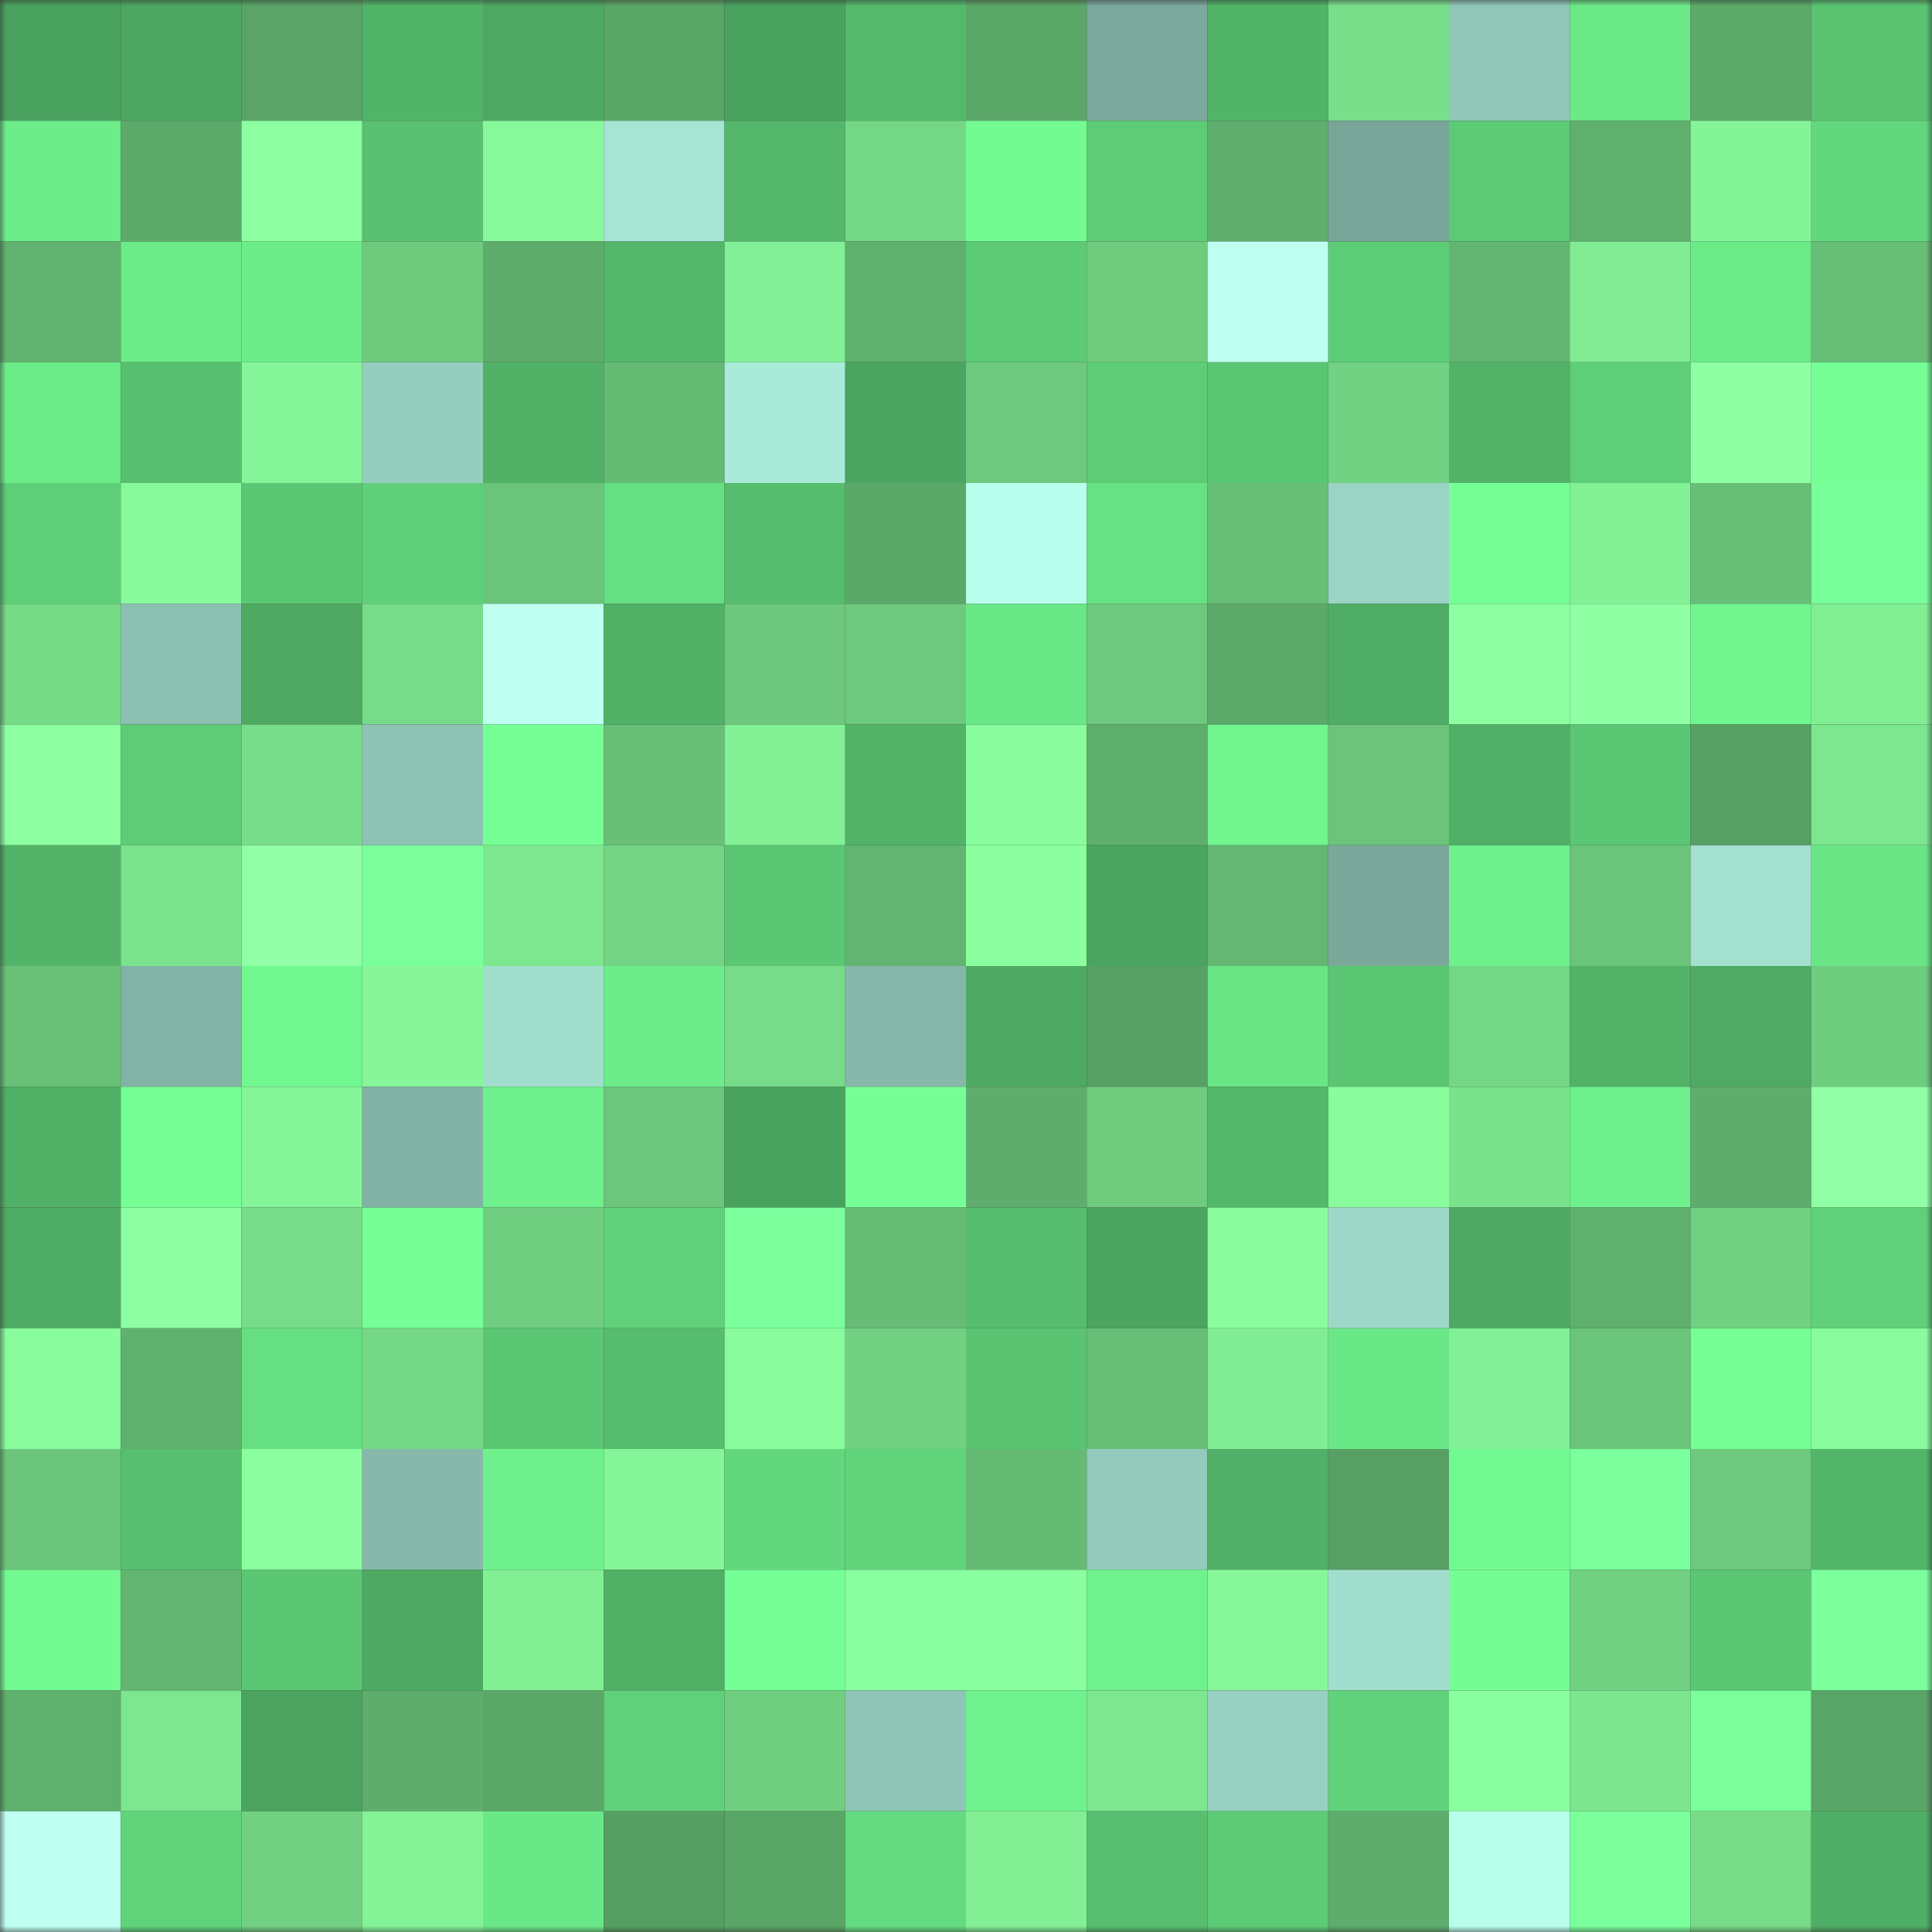 <svg viewBox="0 0 160 160" fill="none" role="img" xmlns="http://www.w3.org/2000/svg" width="240" height="240" name="lens%2Cvinnyjoshu17.lens"><rect x="0" y="0" width="160" height="160" fill="#333333" stroke="none"/><mask id="1757667331" mask-type="alpha" maskUnits="userSpaceOnUse" x="0" y="0" width="160" height="160"><rect width="160" height="160" fill="#FFFFFF"></rect></mask><g mask="url(#1757667331)"><rect x="0" y="0" width="10" height="10" fill="#4aa25f"></rect><rect x="10" y="0" width="10" height="10" fill="#4da761"></rect><rect x="20" y="0" width="10" height="10" fill="#59a466"></rect><rect x="30" y="0" width="10" height="10" fill="#52b469"></rect><rect x="40" y="0" width="10" height="10" fill="#4da862"></rect><rect x="50" y="0" width="10" height="10" fill="#5aa667"></rect><rect x="60" y="0" width="10" height="10" fill="#4aa25f"></rect><rect x="70" y="0" width="10" height="10" fill="#55b96c"></rect><rect x="80" y="0" width="10" height="10" fill="#5ba768"></rect><rect x="90" y="0" width="10" height="10" fill="#7ba99c"></rect><rect x="100" y="0" width="10" height="10" fill="#52b469"></rect><rect x="110" y="0" width="10" height="10" fill="#79df8b"></rect><rect x="120" y="0" width="10" height="10" fill="#91c7b8"></rect><rect x="130" y="0" width="10" height="10" fill="#6be988"></rect><rect x="140" y="0" width="10" height="10" fill="#5ca969"></rect><rect x="150" y="0" width="10" height="10" fill="#59c372"></rect><rect x="0" y="10" width="10" height="10" fill="#6ced8a"></rect><rect x="10" y="10" width="10" height="10" fill="#5dab6a"></rect><rect x="20" y="10" width="10" height="10" fill="#8cffa0"></rect><rect x="30" y="10" width="10" height="10" fill="#59c171"></rect><rect x="40" y="10" width="10" height="10" fill="#87f99b"></rect><rect x="50" y="10" width="10" height="10" fill="#a6e4d3"></rect><rect x="60" y="10" width="10" height="10" fill="#54b76b"></rect><rect x="70" y="10" width="10" height="10" fill="#74d786"></rect><rect x="80" y="10" width="10" height="10" fill="#73fb92"></rect><rect x="90" y="10" width="10" height="10" fill="#5ecc77"></rect><rect x="100" y="10" width="10" height="10" fill="#5fae6d"></rect><rect x="110" y="10" width="10" height="10" fill="#78a598"></rect><rect x="120" y="10" width="10" height="10" fill="#5dca76"></rect><rect x="130" y="10" width="10" height="10" fill="#5fb06d"></rect><rect x="140" y="10" width="10" height="10" fill="#84f498"></rect><rect x="150" y="10" width="10" height="10" fill="#63d77e"></rect><rect x="0" y="20" width="10" height="10" fill="#61b36f"></rect><rect x="10" y="20" width="10" height="10" fill="#6ceb89"></rect><rect x="20" y="20" width="10" height="10" fill="#6ded8a"></rect><rect x="30" y="20" width="10" height="10" fill="#6ecb7e"></rect><rect x="40" y="20" width="10" height="10" fill="#5dac6b"></rect><rect x="50" y="20" width="10" height="10" fill="#54b66a"></rect><rect x="60" y="20" width="10" height="10" fill="#82f096"></rect><rect x="70" y="20" width="10" height="10" fill="#5faf6d"></rect><rect x="80" y="20" width="10" height="10" fill="#5dca76"></rect><rect x="90" y="20" width="10" height="10" fill="#6fcc7f"></rect><rect x="100" y="20" width="10" height="10" fill="#befff1"></rect><rect x="110" y="20" width="10" height="10" fill="#5dcc77"></rect><rect x="120" y="20" width="10" height="10" fill="#63b671"></rect><rect x="130" y="20" width="10" height="10" fill="#80eb93"></rect><rect x="140" y="20" width="10" height="10" fill="#6ceb89"></rect><rect x="150" y="20" width="10" height="10" fill="#68bf77"></rect><rect x="0" y="30" width="10" height="10" fill="#6cec89"></rect><rect x="10" y="30" width="10" height="10" fill="#57bf6f"></rect><rect x="20" y="30" width="10" height="10" fill="#85f599"></rect><rect x="30" y="30" width="10" height="10" fill="#95cdbe"></rect><rect x="40" y="30" width="10" height="10" fill="#51b167"></rect><rect x="50" y="30" width="10" height="10" fill="#65ba74"></rect><rect x="60" y="30" width="10" height="10" fill="#aaead8"></rect><rect x="70" y="30" width="10" height="10" fill="#4ba560"></rect><rect x="80" y="30" width="10" height="10" fill="#6dc97d"></rect><rect x="90" y="30" width="10" height="10" fill="#5ecc77"></rect><rect x="100" y="30" width="10" height="10" fill="#5ac573"></rect><rect x="110" y="30" width="10" height="10" fill="#72d283"></rect><rect x="120" y="30" width="10" height="10" fill="#52b368"></rect><rect x="130" y="30" width="10" height="10" fill="#5ece78"></rect><rect x="140" y="30" width="10" height="10" fill="#8fffa4"></rect><rect x="150" y="30" width="10" height="10" fill="#75ff95"></rect><rect x="0" y="40" width="10" height="10" fill="#5ece78"></rect><rect x="10" y="40" width="10" height="10" fill="#88fa9c"></rect><rect x="20" y="40" width="10" height="10" fill="#5bc774"></rect><rect x="30" y="40" width="10" height="10" fill="#5fcf79"></rect><rect x="40" y="40" width="10" height="10" fill="#6ac47a"></rect><rect x="50" y="40" width="10" height="10" fill="#66df82"></rect><rect x="60" y="40" width="10" height="10" fill="#57bd6e"></rect><rect x="70" y="40" width="10" height="10" fill="#5ba869"></rect><rect x="80" y="40" width="10" height="10" fill="#baffed"></rect><rect x="90" y="40" width="10" height="10" fill="#67e183"></rect><rect x="100" y="40" width="10" height="10" fill="#67be76"></rect><rect x="110" y="40" width="10" height="10" fill="#9ad4c4"></rect><rect x="120" y="40" width="10" height="10" fill="#77ff97"></rect><rect x="130" y="40" width="10" height="10" fill="#83f297"></rect><rect x="140" y="40" width="10" height="10" fill="#67bf77"></rect><rect x="150" y="40" width="10" height="10" fill="#78ff99"></rect><rect x="0" y="50" width="10" height="10" fill="#76da87"></rect><rect x="10" y="50" width="10" height="10" fill="#8cc0b2"></rect><rect x="20" y="50" width="10" height="10" fill="#4ea963"></rect><rect x="30" y="50" width="10" height="10" fill="#77dc89"></rect><rect x="40" y="50" width="10" height="10" fill="#befff2"></rect><rect x="50" y="50" width="10" height="10" fill="#50b066"></rect><rect x="60" y="50" width="10" height="10" fill="#6dc87d"></rect><rect x="70" y="50" width="10" height="10" fill="#6dc97d"></rect><rect x="80" y="50" width="10" height="10" fill="#6ae787"></rect><rect x="90" y="50" width="10" height="10" fill="#6dc97d"></rect><rect x="100" y="50" width="10" height="10" fill="#5ca969"></rect><rect x="110" y="50" width="10" height="10" fill="#4fad65"></rect><rect x="120" y="50" width="10" height="10" fill="#8dffa2"></rect><rect x="130" y="50" width="10" height="10" fill="#8effa3"></rect><rect x="140" y="50" width="10" height="10" fill="#70f58f"></rect><rect x="150" y="50" width="10" height="10" fill="#81ee94"></rect><rect x="0" y="60" width="10" height="10" fill="#8cffa1"></rect><rect x="10" y="60" width="10" height="10" fill="#5ecc77"></rect><rect x="20" y="60" width="10" height="10" fill="#78dd8a"></rect><rect x="30" y="60" width="10" height="10" fill="#8ec3b4"></rect><rect x="40" y="60" width="10" height="10" fill="#75ff95"></rect><rect x="50" y="60" width="10" height="10" fill="#68c078"></rect><rect x="60" y="60" width="10" height="10" fill="#83f196"></rect><rect x="70" y="60" width="10" height="10" fill="#52b268"></rect><rect x="80" y="60" width="10" height="10" fill="#89fd9d"></rect><rect x="90" y="60" width="10" height="10" fill="#5eae6c"></rect><rect x="100" y="60" width="10" height="10" fill="#70f58f"></rect><rect x="110" y="60" width="10" height="10" fill="#6bc47a"></rect><rect x="120" y="60" width="10" height="10" fill="#51b067"></rect><rect x="130" y="60" width="10" height="10" fill="#5bc774"></rect><rect x="140" y="60" width="10" height="10" fill="#57a064"></rect><rect x="150" y="60" width="10" height="10" fill="#7de790"></rect><rect x="0" y="70" width="10" height="10" fill="#53b469"></rect><rect x="10" y="70" width="10" height="10" fill="#7be38d"></rect><rect x="20" y="70" width="10" height="10" fill="#90ffa5"></rect><rect x="30" y="70" width="10" height="10" fill="#7bff9c"></rect><rect x="40" y="70" width="10" height="10" fill="#7de790"></rect><rect x="50" y="70" width="10" height="10" fill="#73d484"></rect><rect x="60" y="70" width="10" height="10" fill="#5bc673"></rect><rect x="70" y="70" width="10" height="10" fill="#62b571"></rect><rect x="80" y="70" width="10" height="10" fill="#8bff9f"></rect><rect x="90" y="70" width="10" height="10" fill="#4ba45f"></rect><rect x="100" y="70" width="10" height="10" fill="#63b772"></rect><rect x="110" y="70" width="10" height="10" fill="#7ba89b"></rect><rect x="120" y="70" width="10" height="10" fill="#6ef08c"></rect><rect x="130" y="70" width="10" height="10" fill="#6ac47a"></rect><rect x="140" y="70" width="10" height="10" fill="#a3e0cf"></rect><rect x="150" y="70" width="10" height="10" fill="#69e586"></rect><rect x="0" y="80" width="10" height="10" fill="#69c178"></rect><rect x="10" y="80" width="10" height="10" fill="#82b3a6"></rect><rect x="20" y="80" width="10" height="10" fill="#71f890"></rect><rect x="30" y="80" width="10" height="10" fill="#86f699"></rect><rect x="40" y="80" width="10" height="10" fill="#a1ddcc"></rect><rect x="50" y="80" width="10" height="10" fill="#6ced8a"></rect><rect x="60" y="80" width="10" height="10" fill="#77db89"></rect><rect x="70" y="80" width="10" height="10" fill="#86b7a9"></rect><rect x="80" y="80" width="10" height="10" fill="#4ea963"></rect><rect x="90" y="80" width="10" height="10" fill="#57a164"></rect><rect x="100" y="80" width="10" height="10" fill="#69e586"></rect><rect x="110" y="80" width="10" height="10" fill="#5ac573"></rect><rect x="120" y="80" width="10" height="10" fill="#74d786"></rect><rect x="130" y="80" width="10" height="10" fill="#52b368"></rect><rect x="140" y="80" width="10" height="10" fill="#4fab64"></rect><rect x="150" y="80" width="10" height="10" fill="#6fcd7f"></rect><rect x="0" y="90" width="10" height="10" fill="#50b066"></rect><rect x="10" y="90" width="10" height="10" fill="#75ff95"></rect><rect x="20" y="90" width="10" height="10" fill="#85f599"></rect><rect x="30" y="90" width="10" height="10" fill="#82b2a5"></rect><rect x="40" y="90" width="10" height="10" fill="#6ef18c"></rect><rect x="50" y="90" width="10" height="10" fill="#6cc77c"></rect><rect x="60" y="90" width="10" height="10" fill="#4aa25f"></rect><rect x="70" y="90" width="10" height="10" fill="#77ff97"></rect><rect x="80" y="90" width="10" height="10" fill="#5ead6c"></rect><rect x="90" y="90" width="10" height="10" fill="#6fcc7f"></rect><rect x="100" y="90" width="10" height="10" fill="#54b86b"></rect><rect x="110" y="90" width="10" height="10" fill="#89fd9d"></rect><rect x="120" y="90" width="10" height="10" fill="#7ae18c"></rect><rect x="130" y="90" width="10" height="10" fill="#6ef08c"></rect><rect x="140" y="90" width="10" height="10" fill="#5ead6c"></rect><rect x="150" y="90" width="10" height="10" fill="#90ffa5"></rect><rect x="0" y="100" width="10" height="10" fill="#4eab64"></rect><rect x="10" y="100" width="10" height="10" fill="#8dffa2"></rect><rect x="20" y="100" width="10" height="10" fill="#77dc89"></rect><rect x="30" y="100" width="10" height="10" fill="#76ff96"></rect><rect x="40" y="100" width="10" height="10" fill="#70ce81"></rect><rect x="50" y="100" width="10" height="10" fill="#60d17a"></rect><rect x="60" y="100" width="10" height="10" fill="#7bff9d"></rect><rect x="70" y="100" width="10" height="10" fill="#66bc75"></rect><rect x="80" y="100" width="10" height="10" fill="#56bd6e"></rect><rect x="90" y="100" width="10" height="10" fill="#4ba45f"></rect><rect x="100" y="100" width="10" height="10" fill="#89fd9e"></rect><rect x="110" y="100" width="10" height="10" fill="#9dd7c7"></rect><rect x="120" y="100" width="10" height="10" fill="#4eaa63"></rect><rect x="130" y="100" width="10" height="10" fill="#5fb06d"></rect><rect x="140" y="100" width="10" height="10" fill="#71d182"></rect><rect x="150" y="100" width="10" height="10" fill="#60d17a"></rect><rect x="0" y="110" width="10" height="10" fill="#89fc9d"></rect><rect x="10" y="110" width="10" height="10" fill="#60b16e"></rect><rect x="20" y="110" width="10" height="10" fill="#66df82"></rect><rect x="30" y="110" width="10" height="10" fill="#75d887"></rect><rect x="40" y="110" width="10" height="10" fill="#5bc674"></rect><rect x="50" y="110" width="10" height="10" fill="#57bd6e"></rect><rect x="60" y="110" width="10" height="10" fill="#88fb9c"></rect><rect x="70" y="110" width="10" height="10" fill="#71d082"></rect><rect x="80" y="110" width="10" height="10" fill="#5ac473"></rect><rect x="90" y="110" width="10" height="10" fill="#67bf77"></rect><rect x="100" y="110" width="10" height="10" fill="#80ec93"></rect><rect x="110" y="110" width="10" height="10" fill="#6ae787"></rect><rect x="120" y="110" width="10" height="10" fill="#82f096"></rect><rect x="130" y="110" width="10" height="10" fill="#6ac47a"></rect><rect x="140" y="110" width="10" height="10" fill="#74fe94"></rect><rect x="150" y="110" width="10" height="10" fill="#88fb9c"></rect><rect x="0" y="120" width="10" height="10" fill="#6bc67b"></rect><rect x="10" y="120" width="10" height="10" fill="#57bf6f"></rect><rect x="20" y="120" width="10" height="10" fill="#8afe9e"></rect><rect x="30" y="120" width="10" height="10" fill="#87b9ab"></rect><rect x="40" y="120" width="10" height="10" fill="#6ef18c"></rect><rect x="50" y="120" width="10" height="10" fill="#85f599"></rect><rect x="60" y="120" width="10" height="10" fill="#63d77e"></rect><rect x="70" y="120" width="10" height="10" fill="#61d47c"></rect><rect x="80" y="120" width="10" height="10" fill="#65ba74"></rect><rect x="90" y="120" width="10" height="10" fill="#94cabb"></rect><rect x="100" y="120" width="10" height="10" fill="#51b067"></rect><rect x="110" y="120" width="10" height="10" fill="#57a064"></rect><rect x="120" y="120" width="10" height="10" fill="#72fa92"></rect><rect x="130" y="120" width="10" height="10" fill="#7aff9c"></rect><rect x="140" y="120" width="10" height="10" fill="#6dc97d"></rect><rect x="150" y="120" width="10" height="10" fill="#53b56a"></rect><rect x="0" y="130" width="10" height="10" fill="#73fa92"></rect><rect x="10" y="130" width="10" height="10" fill="#62b570"></rect><rect x="20" y="130" width="10" height="10" fill="#5bc774"></rect><rect x="30" y="130" width="10" height="10" fill="#4eaa63"></rect><rect x="40" y="130" width="10" height="10" fill="#82ef95"></rect><rect x="50" y="130" width="10" height="10" fill="#50b066"></rect><rect x="60" y="130" width="10" height="10" fill="#76ff96"></rect><rect x="70" y="130" width="10" height="10" fill="#8aff9f"></rect><rect x="80" y="130" width="10" height="10" fill="#8aff9f"></rect><rect x="90" y="130" width="10" height="10" fill="#6ff28d"></rect><rect x="100" y="130" width="10" height="10" fill="#86f89a"></rect><rect x="110" y="130" width="10" height="10" fill="#a2decd"></rect><rect x="120" y="130" width="10" height="10" fill="#74fd93"></rect><rect x="130" y="130" width="10" height="10" fill="#71d182"></rect><rect x="140" y="130" width="10" height="10" fill="#5bc774"></rect><rect x="150" y="130" width="10" height="10" fill="#7cff9d"></rect><rect x="0" y="140" width="10" height="10" fill="#5faf6d"></rect><rect x="10" y="140" width="10" height="10" fill="#7de690"></rect><rect x="20" y="140" width="10" height="10" fill="#4ba35f"></rect><rect x="30" y="140" width="10" height="10" fill="#5ead6c"></rect><rect x="40" y="140" width="10" height="10" fill="#5ba768"></rect><rect x="50" y="140" width="10" height="10" fill="#60d17a"></rect><rect x="60" y="140" width="10" height="10" fill="#70ce80"></rect><rect x="70" y="140" width="10" height="10" fill="#8fc5b6"></rect><rect x="80" y="140" width="10" height="10" fill="#6ff28d"></rect><rect x="90" y="140" width="10" height="10" fill="#7de690"></rect><rect x="100" y="140" width="10" height="10" fill="#98d0c1"></rect><rect x="110" y="140" width="10" height="10" fill="#60d27b"></rect><rect x="120" y="140" width="10" height="10" fill="#8aff9f"></rect><rect x="130" y="140" width="10" height="10" fill="#7ce58e"></rect><rect x="140" y="140" width="10" height="10" fill="#7bff9d"></rect><rect x="150" y="140" width="10" height="10" fill="#59a567"></rect><rect x="0" y="150" width="10" height="10" fill="#befff1"></rect><rect x="10" y="150" width="10" height="10" fill="#61d37b"></rect><rect x="20" y="150" width="10" height="10" fill="#71d081"></rect><rect x="30" y="150" width="10" height="10" fill="#84f397"></rect><rect x="40" y="150" width="10" height="10" fill="#6ae887"></rect><rect x="50" y="150" width="10" height="10" fill="#569f63"></rect><rect x="60" y="150" width="10" height="10" fill="#5aa667"></rect><rect x="70" y="150" width="10" height="10" fill="#64db80"></rect><rect x="80" y="150" width="10" height="10" fill="#82ef95"></rect><rect x="90" y="150" width="10" height="10" fill="#57bf6f"></rect><rect x="100" y="150" width="10" height="10" fill="#5dcb76"></rect><rect x="110" y="150" width="10" height="10" fill="#5ead6c"></rect><rect x="120" y="150" width="10" height="10" fill="#b9feeb"></rect><rect x="130" y="150" width="10" height="10" fill="#7aff9c"></rect><rect x="140" y="150" width="10" height="10" fill="#77db88"></rect><rect x="150" y="150" width="10" height="10" fill="#50af66"></rect></g></svg>